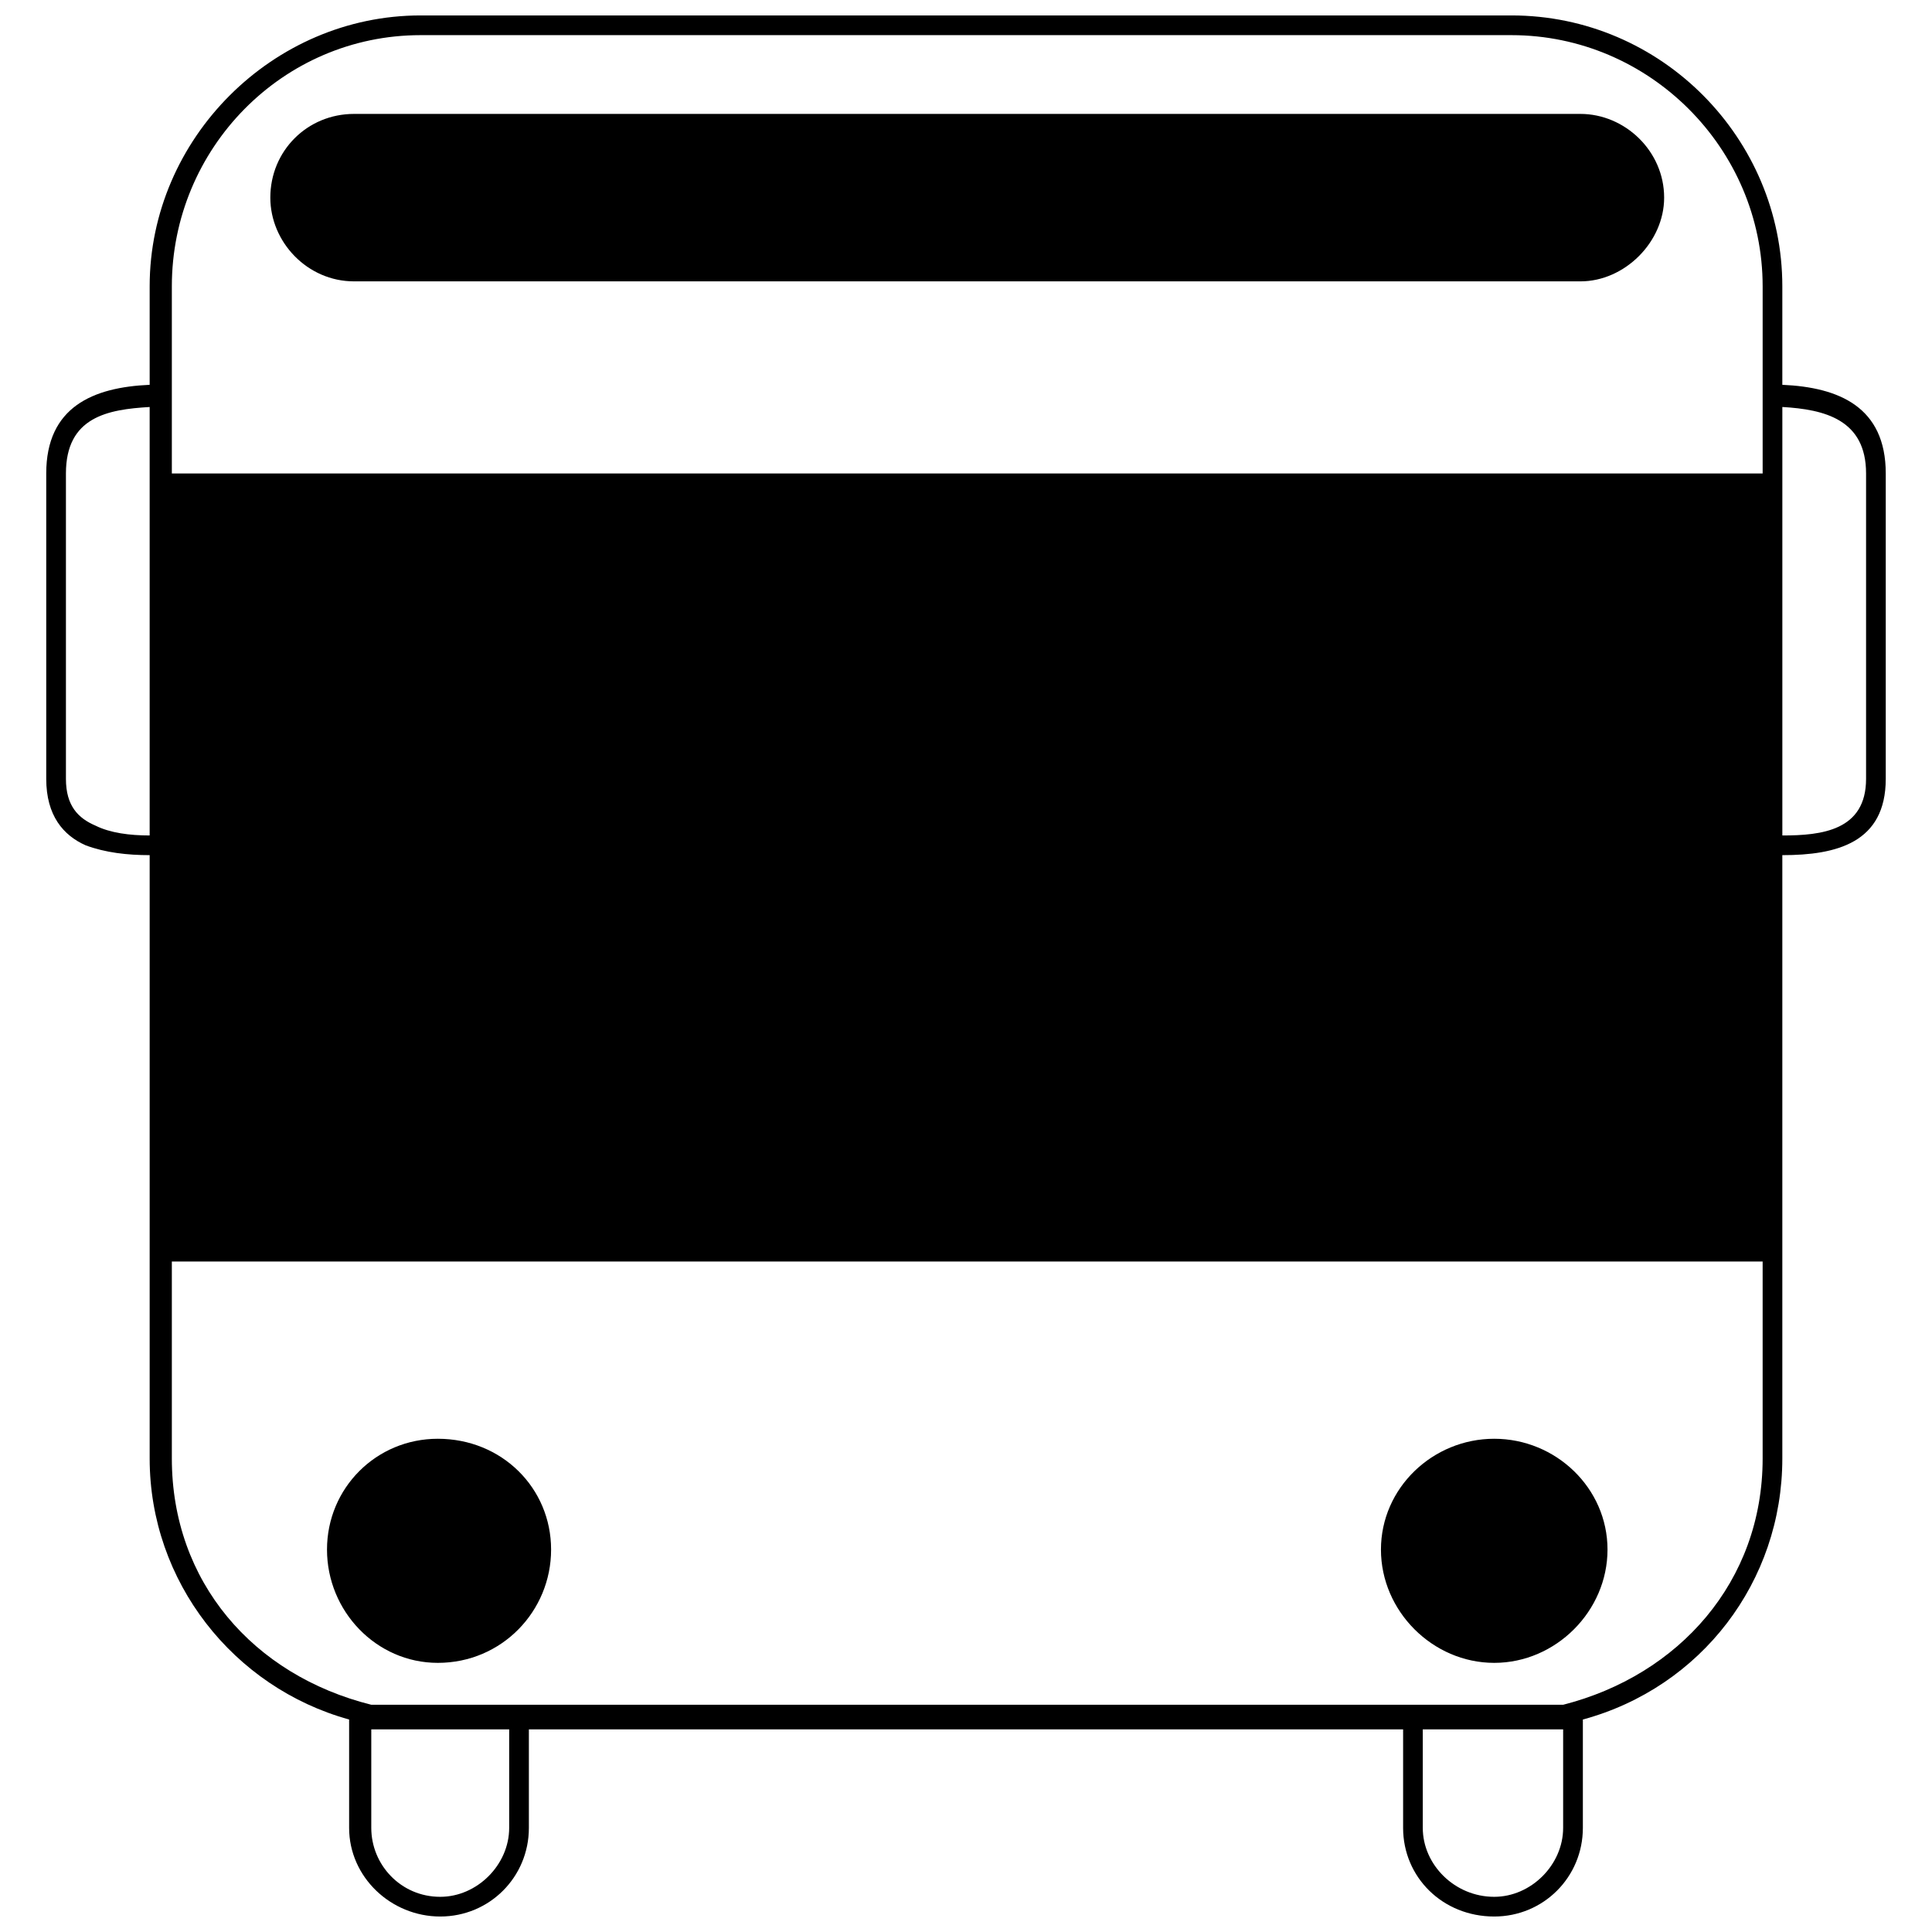 <?xml version="1.0" encoding="UTF-8"?>
<!-- Uploaded to: SVG Repo, www.svgrepo.com, Generator: SVG Repo Mixer Tools -->
<svg width="800px" height="800px" version="1.1" viewBox="144 144 512 512" xmlns="http://www.w3.org/2000/svg">
 <defs>
  <clipPath id="a">
   <path d="m156 148.09h488v503.81h-488z"/>
  </clipPath>
 </defs>
 <g clip-path="url(#a)">
  <path d="m255.45 148.09h289.1c39.809 0 71.785 32.629 71.785 71.785v26.105c15.012 0.652 27.41 5.875 27.41 23.492v80.922c0 16.969-13.051 20.23-27.41 20.23v159.89c0 32.629-21.535 60.691-52.859 69.176v28.715c0 13.051-10.441 23.492-23.492 23.492-13.703 0-24.145-10.441-24.145-23.492v-26.105h-231.68v26.105c0 13.051-10.441 23.492-23.492 23.492s-24.145-10.441-24.145-23.492v-28.715c-30.672-8.484-52.859-36.547-52.859-69.176v-159.89c-5.875 0-11.746-0.652-16.969-2.609-5.875-2.609-10.441-7.832-10.441-17.621v-80.922c0-17.621 12.398-22.84 27.41-23.492v-26.105c0-39.156 32.629-71.785 71.785-71.785zm355.67 330.22h-421.58v52.207c0 32.629 21.535 57.43 52.859 65.262h315.86c30.672-7.832 52.859-32.629 52.859-65.262v-52.207zm-421.58-208.83h421.58v-49.598c0-36.547-30.02-66.566-66.566-66.566h-289.1c-36.547 0-65.914 30.02-65.914 66.566zm426.8-17.621v113.55c10.441 0 22.188-1.305 22.188-15.012v-80.922c0-14.355-11.094-16.969-22.188-17.621zm-432.68 113.55v-113.55c-11.094 0.652-22.188 2.609-22.188 17.621v80.922c0 7.18 3.262 10.441 7.832 12.398 3.914 1.957 9.137 2.609 14.355 2.609zm374.59 236.89h-37.199v26.105c0 9.789 8.484 18.273 18.926 18.273 9.789 0 18.273-8.484 18.273-18.273zm-279.31 0h-36.547v26.105c0 9.789 7.832 18.273 18.273 18.273 9.789 0 18.273-8.484 18.273-18.273zm-41.113-428.11h325c11.746 0 22.188 9.789 22.188 22.188 0 11.746-10.441 22.188-22.188 22.188h-325c-12.398 0-22.188-10.441-22.188-22.188 0-12.398 9.789-22.188 22.188-22.188zm302.16 351.1c16.316 0 30.02 13.051 30.02 29.367 0 16.316-13.703 30.02-30.02 30.02-16.316 0-30.02-13.703-30.02-30.02 0-16.316 13.703-29.367 30.02-29.367zm-279.96 0c16.969 0 30.02 13.051 30.02 29.367 0 16.316-13.051 30.02-30.02 30.02-16.316 0-29.367-13.703-29.367-30.02 0-16.316 13.051-29.367 29.367-29.367z"/>
 </g>
</svg>